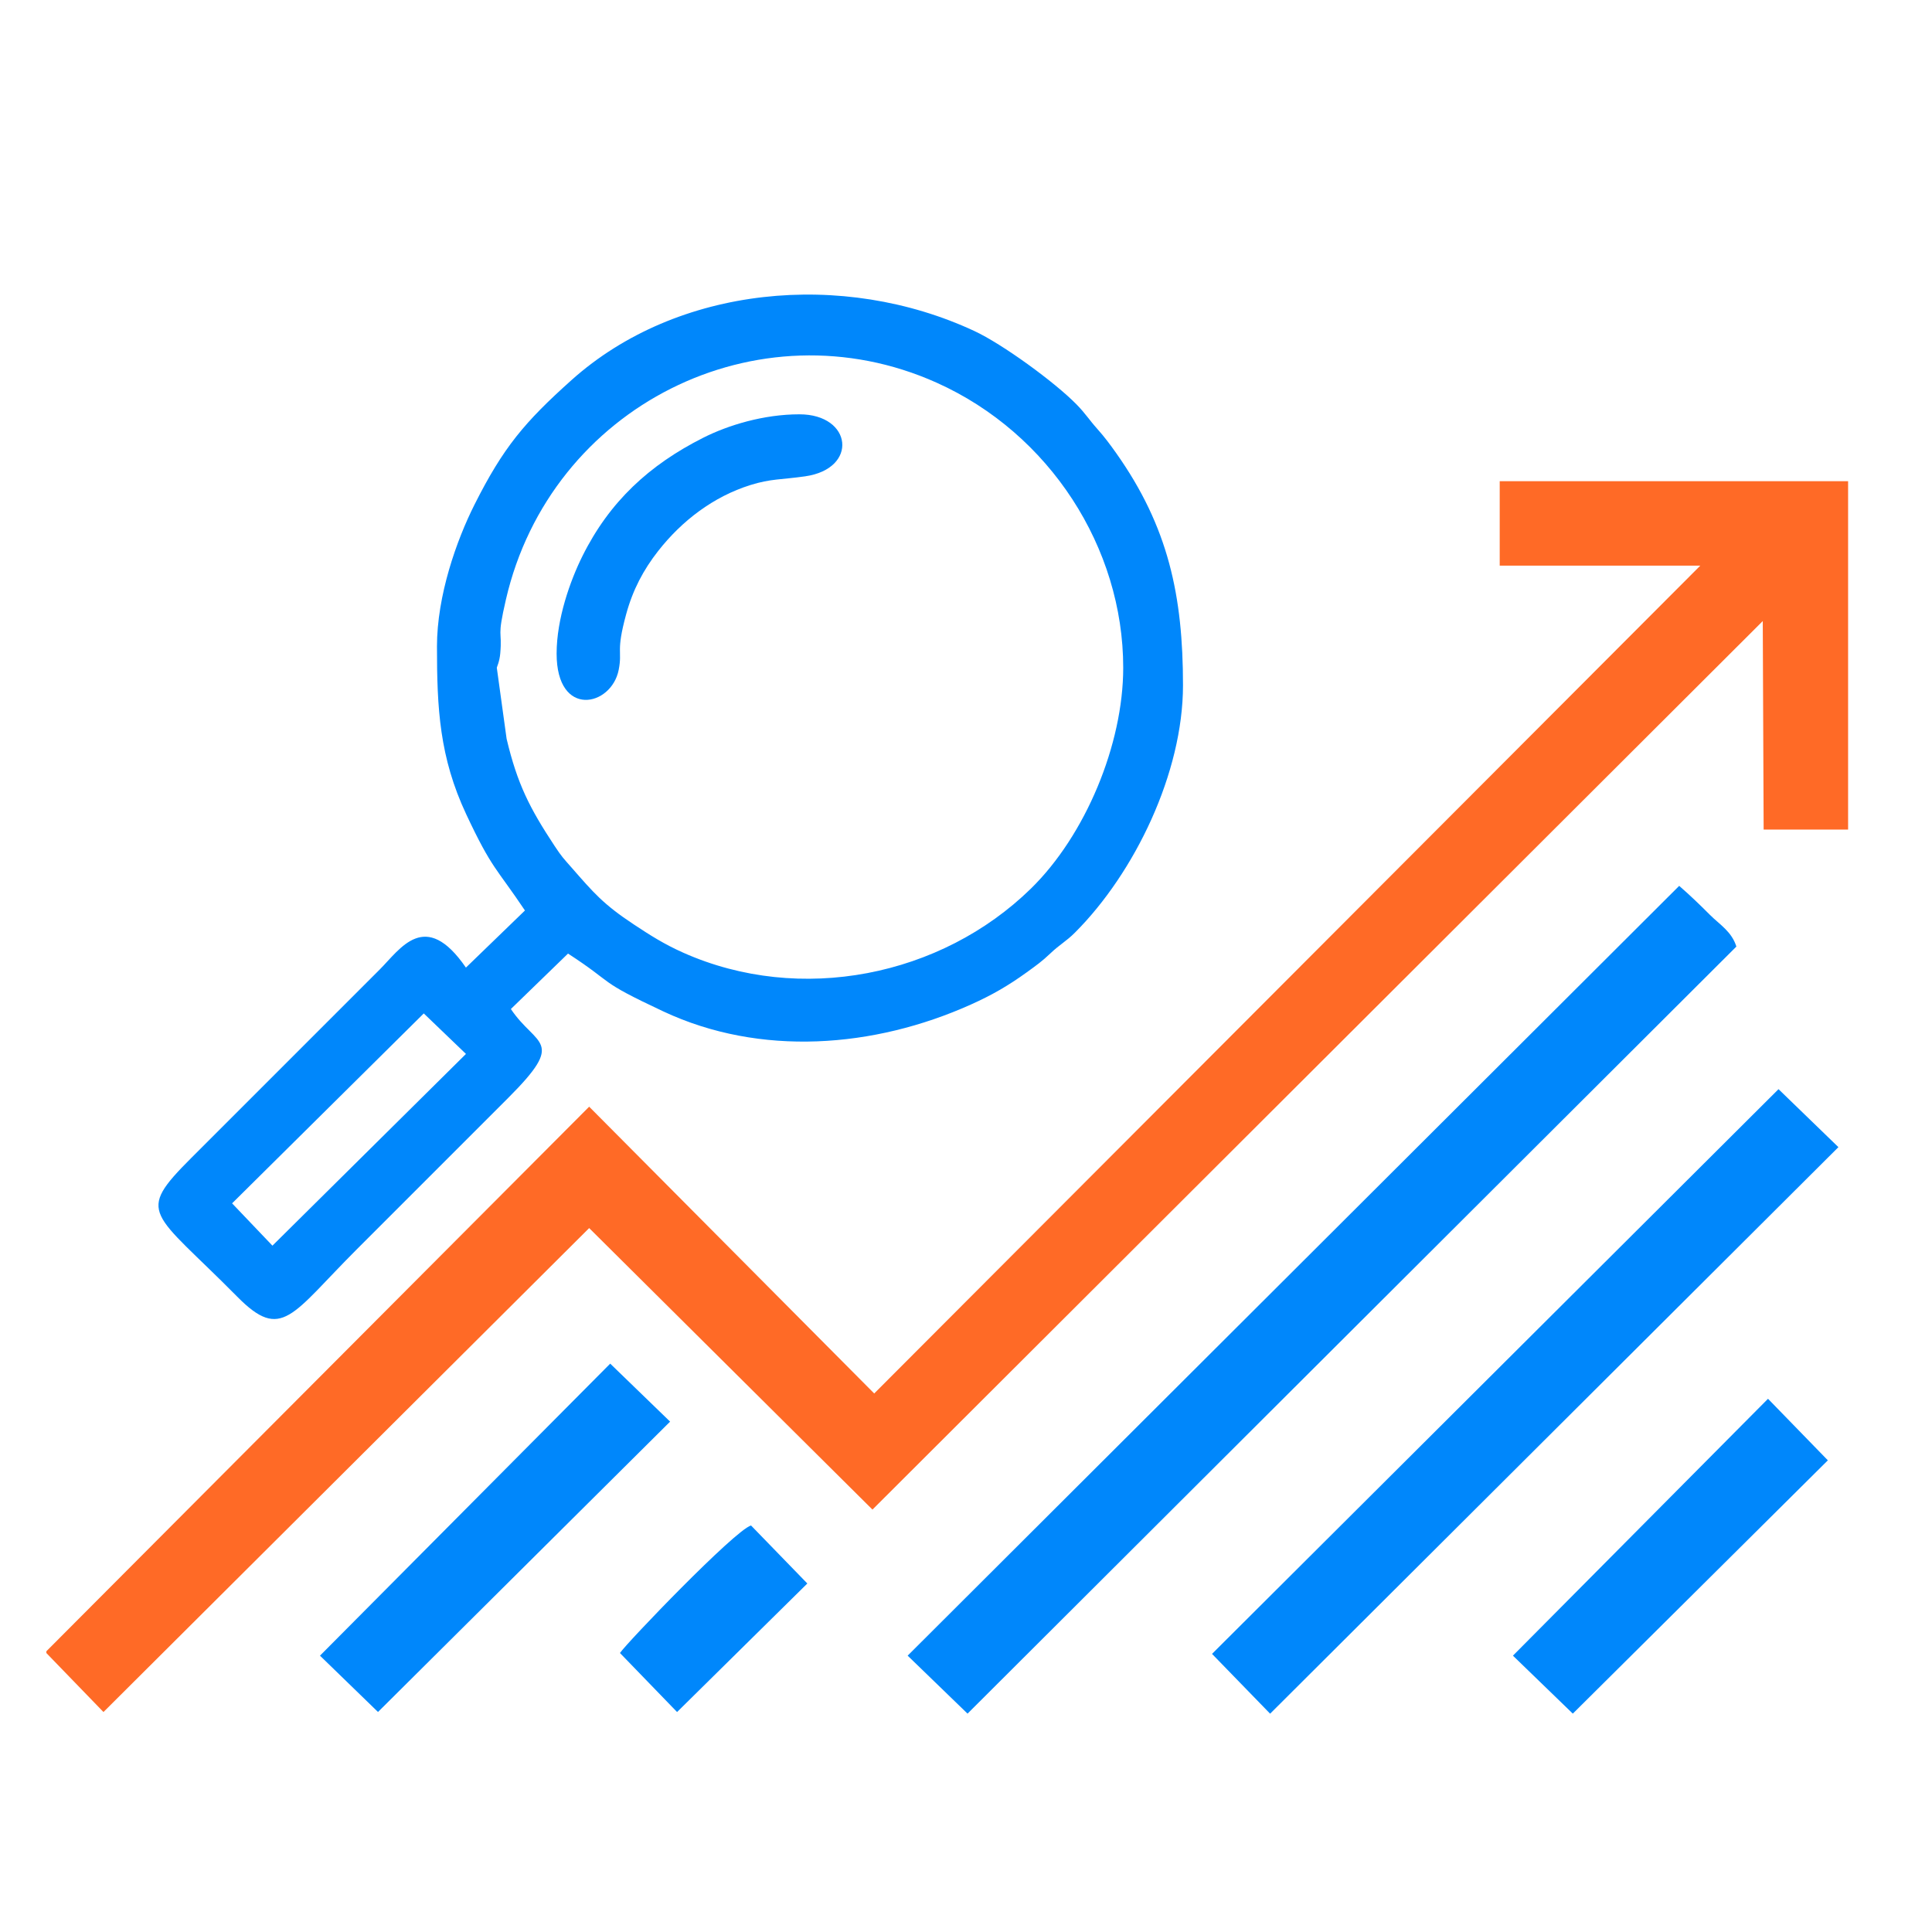 <?xml version="1.0" encoding="UTF-8"?>
<!DOCTYPE svg PUBLIC "-//W3C//DTD SVG 1.1//EN" "http://www.w3.org/Graphics/SVG/1.1/DTD/svg11.dtd">
<!-- Creator: CorelDRAW 2020 (64 Bit) -->
<svg xmlns="http://www.w3.org/2000/svg" xml:space="preserve" width="42.333mm" height="42.333mm" version="1.1" style="shape-rendering:geometricPrecision; text-rendering:geometricPrecision; image-rendering:optimizeQuality; fill-rule:evenodd; clip-rule:evenodd"
viewBox="0 0 4233.32 4233.32"
 xmlns:xlink="http://www.w3.org/1999/xlink"
 xmlns:xodm="http://www.corel.com/coreldraw/odm/2003">
 <defs>
  <style type="text/css">
   <![CDATA[
    .fil1 {fill:#0087FB}
    .fil0 {fill:#FF6A26}
   ]]>
  </style>
 </defs>
 <g id="Camada_x0020_1">
  <g id="_1651901433024">
   <polygon class="fil0" points="3286.11,1239.4 3725.62,1239.4 1915.53,3053.33 1290.96,2424.93 101.59,3618.17 101.59,3622.07 226.73,3751.33 1290.96,2690.92 1911.71,3307.75 3862.5,1360.85 3864.42,1817.69 4049.48,1817.69 4049.48,1054.34 3286.11,1054.34 "/>
   <path class="fil1" d="M596.95 2729.44l-88.4 -92.72 420 -416.15 92.46 88.76 -424.06 420.11zm491.61 -1266.44c0,-1.02 6.01,-13.45 7.56,-30.99 4.81,-54.37 -8.04,-29.85 12.49,-118.6 97.93,-423.48 552.29,-650.46 943.71,-474.89 247.84,111.18 408.83,361.75 408.83,624.48 0,168.46 -82.82,367.21 -202.27,484.07 -196.59,192.31 -505.24,254.63 -761.64,140.49 -41.65,-18.54 -72.19,-37.99 -108,-61.64 -67.95,-44.86 -88.95,-70.24 -137.04,-125.12 -17.92,-20.44 -21.06,-23.01 -37.24,-47.57 -53.91,-81.78 -81.2,-134.49 -104.9,-234.38l-21.5 -155.85zm-131.08 -46.26c0,135.25 5.31,242.11 64.16,367.64 56.57,120.66 65.85,116.93 128.6,210.67l-129.32 125.13c-89.29,-129.67 -143.6,-41.12 -188.74,4.01 -57.14,57.15 -108.63,108.64 -165.78,165.79l-246.74 246.74c-124.42,124.4 -86.98,115.17 100.22,304.59 97.79,98.95 118.64,39.43 262.18,-104.11l331.56 -331.56c128.44,-128.41 61.23,-111.89 5.79,-194.7l125.24 -121.5c105.9,68.86 60.42,57.18 208.79,126.74 212.51,99.62 461.59,80.31 673.96,-15.06 47.09,-21.15 82.04,-41.5 122.24,-70.52 20.38,-14.71 33.91,-24.35 51.44,-41.1 21.35,-20.4 34.75,-26.42 54.28,-45.95 131.16,-131.17 236.79,-350.09 236.79,-542 0,-195.61 -31.86,-346.87 -146.52,-508.89 -12.29,-17.34 -25.27,-34.99 -40.52,-52.01 -18.94,-21.14 -26.37,-34.18 -45.99,-54.24 -48.11,-49.19 -162.57,-132.45 -224.34,-161.2 -287.92,-134.04 -651.06,-99.6 -882.32,107.5 -102.87,92.12 -149.61,147.45 -212.74,273.02 -39.15,77.88 -82.24,198.86 -82.24,311.01z"/>
   <path class="fil1" d="M1988.8 3627.79l131.24 127.06 1684.62 -1680.77c-10.2,-32.93 -36.54,-48.13 -57.83,-69.4 -23.6,-23.6 -43.61,-42.88 -67.47,-63.61l-1690.56 1686.72z"/>
   <polygon class="fil1" points="2655.74,3623.92 2783.04,3754.96 4028.26,2513.58 3897.02,2386.53 "/>
   <polygon class="fil1" points="701.13,3627.82 828.27,3751.22 1468.3,3115.01 1337.06,2987.95 "/>
   <polygon class="fil1" points="3315.07,3627.82 3446.28,3754.85 4005.12,3199.82 3874,3064.96 "/>
   <path class="fil1" d="M1219.64 1432.16c0,142.02 120.01,116.36 135.99,35.74 8.59,-43.33 -6.69,-37.68 16.47,-122.31 14.6,-53.37 37.77,-97.06 69.99,-138.2 51.74,-66.03 120.95,-119.23 202.35,-144.64 44.68,-13.95 67.29,-11.54 119.75,-19.04 117.31,-16.76 103.33,-135.88 -12.51,-135.88 -78.6,0 -156.48,23.91 -210.82,51.35 -118.02,59.58 -205.22,139.63 -264.78,259.54 -26.74,53.84 -56.44,137.27 -56.44,213.44z"/>
   <path class="fil1" d="M1358.43 3622l125.15 129.33 285.42 -281.64 -123.4 -127.14c-36.24,11.08 -272.21,257.12 -287.17,279.45z"/>
  </g>
 </g>
</svg>
